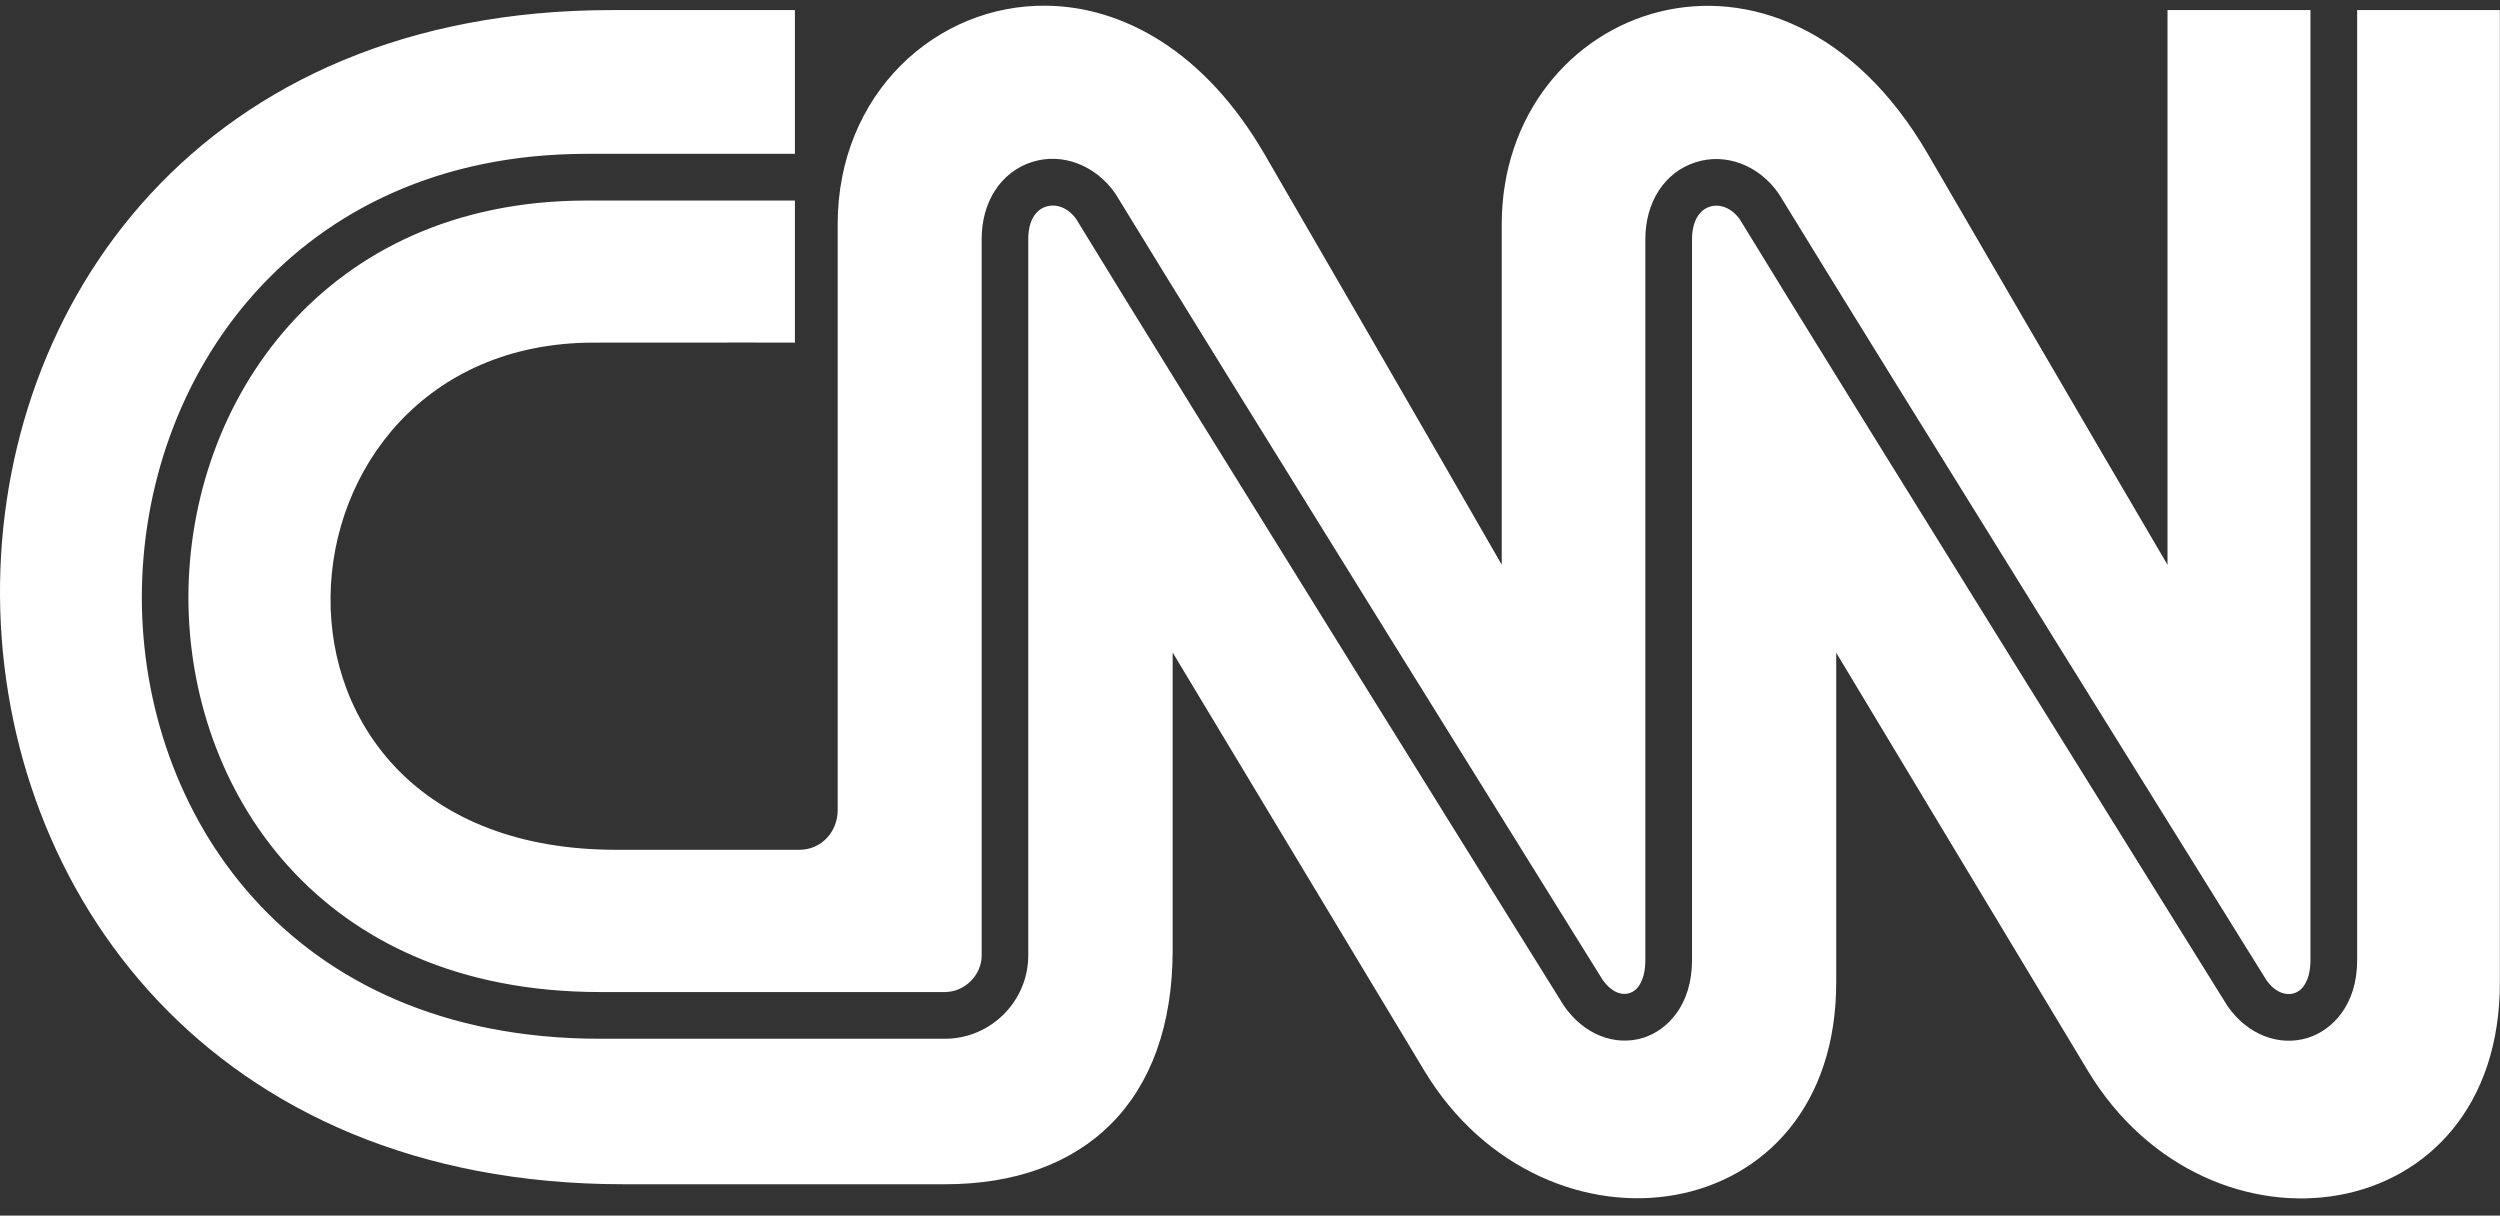 <svg width="109" height="53" viewBox="0 0 109 53" fill="none" xmlns="http://www.w3.org/2000/svg">
<rect x="0" y="0" width="109" height="53" fill="#333333" stroke="none"/>
<g clip-path="url(#clip0_180_1341)">
<path d="M45.648 0.249C40.814 0.175 36.523 4.095 36.523 9.769V35.316C36.528 36.235 35.843 37.051 34.846 37.051H26.884C9.655 37.072 11.195 14.96 25.86 14.939C32.379 14.93 34.658 14.939 34.658 14.939V8.744H25.547C19.838 8.753 15.516 10.933 12.609 14.184C9.701 17.435 8.213 21.765 8.215 26.067C8.218 30.21 9.626 34.509 12.569 37.767C15.511 41.025 19.985 43.253 26.168 43.253H41.196C42.064 43.253 42.801 42.515 42.801 41.654V10.443C42.791 8.811 43.635 7.498 44.992 7.064H44.993C46.309 6.644 47.755 7.191 48.627 8.434L48.63 8.44L48.634 8.446C50.746 11.917 56.023 20.431 60.789 28.107C63.173 31.945 65.429 35.573 67.098 38.256C67.932 39.598 68.62 40.704 69.104 41.482C69.584 42.253 69.851 42.682 69.881 42.73C70.232 43.229 70.675 43.416 71.043 43.3H71.043L71.044 43.299C71.253 43.234 71.417 43.086 71.54 42.843C71.664 42.6 71.737 42.262 71.737 41.857V10.447C71.731 8.82 72.57 7.505 73.932 7.074C75.24 6.653 76.691 7.2 77.553 8.444L77.557 8.449L77.56 8.455C79.677 11.923 84.956 20.438 89.724 28.113C94.489 35.784 98.749 42.628 98.816 42.735C98.816 42.735 98.816 42.735 98.816 42.735C99.161 43.23 99.631 43.428 100.024 43.304C100.237 43.236 100.407 43.086 100.533 42.842C100.66 42.599 100.736 42.264 100.736 41.861V0.442V0.44H94.504V24.627C94.504 24.627 90.644 18.063 84.065 6.734C77.629 -4.364 65.481 0.223 65.476 9.773V24.623C65.476 24.623 61.709 18.054 55.135 6.725C52.518 2.218 48.956 0.299 45.648 0.249ZM26.673 0.44C-9.14 0.435 -8.8 51.61 27.155 51.633H41.205C47.251 51.638 51.133 48.041 51.128 41.412V28.45C51.128 28.45 59.008 41.553 62.1 46.682C67.361 55.403 80.091 53.688 80.059 42.795V28.459C80.059 28.459 87.938 41.557 91.035 46.693C96.296 55.411 109.027 53.695 108.994 42.799V0.44H102.772V41.861V41.861C102.776 43.819 101.682 44.913 100.64 45.243L100.639 45.244C99.368 45.65 97.984 45.106 97.124 43.87L97.121 43.866L97.119 43.862C96.941 43.577 80.077 16.492 75.861 9.572C75.511 9.073 74.999 8.869 74.544 9.013C74.072 9.165 73.772 9.666 73.772 10.446V41.852V41.852C73.777 43.818 72.701 44.908 71.663 45.243L71.663 45.244L71.662 45.244C70.409 45.639 69.048 45.096 68.193 43.861L68.191 43.858L68.189 43.855C68.155 43.802 67.883 43.365 67.397 42.584C66.91 41.803 66.22 40.695 65.383 39.35C63.71 36.662 61.452 33.031 59.068 29.192C54.301 21.518 49.035 13.022 46.93 9.562C46.581 9.065 46.064 8.864 45.608 9.009V9.008C45.131 9.16 44.828 9.661 44.832 10.436V10.437V41.654C44.832 43.657 43.195 45.29 41.196 45.29H26.167C19.33 45.29 14.323 42.8 11.039 39.149C7.754 35.497 6.189 30.694 6.184 26.067C6.18 21.267 7.837 16.434 11.091 12.795C14.345 9.155 19.198 6.716 25.542 6.707H25.543H34.658V0.44H26.673Z" fill="white"/>
</g>
<defs>
<clipPath id="clip0_180_1341">
<rect width="108.994" height="52.004" fill="white" transform="translate(0 0.248)"/>
</clipPath>
</defs>
</svg>
